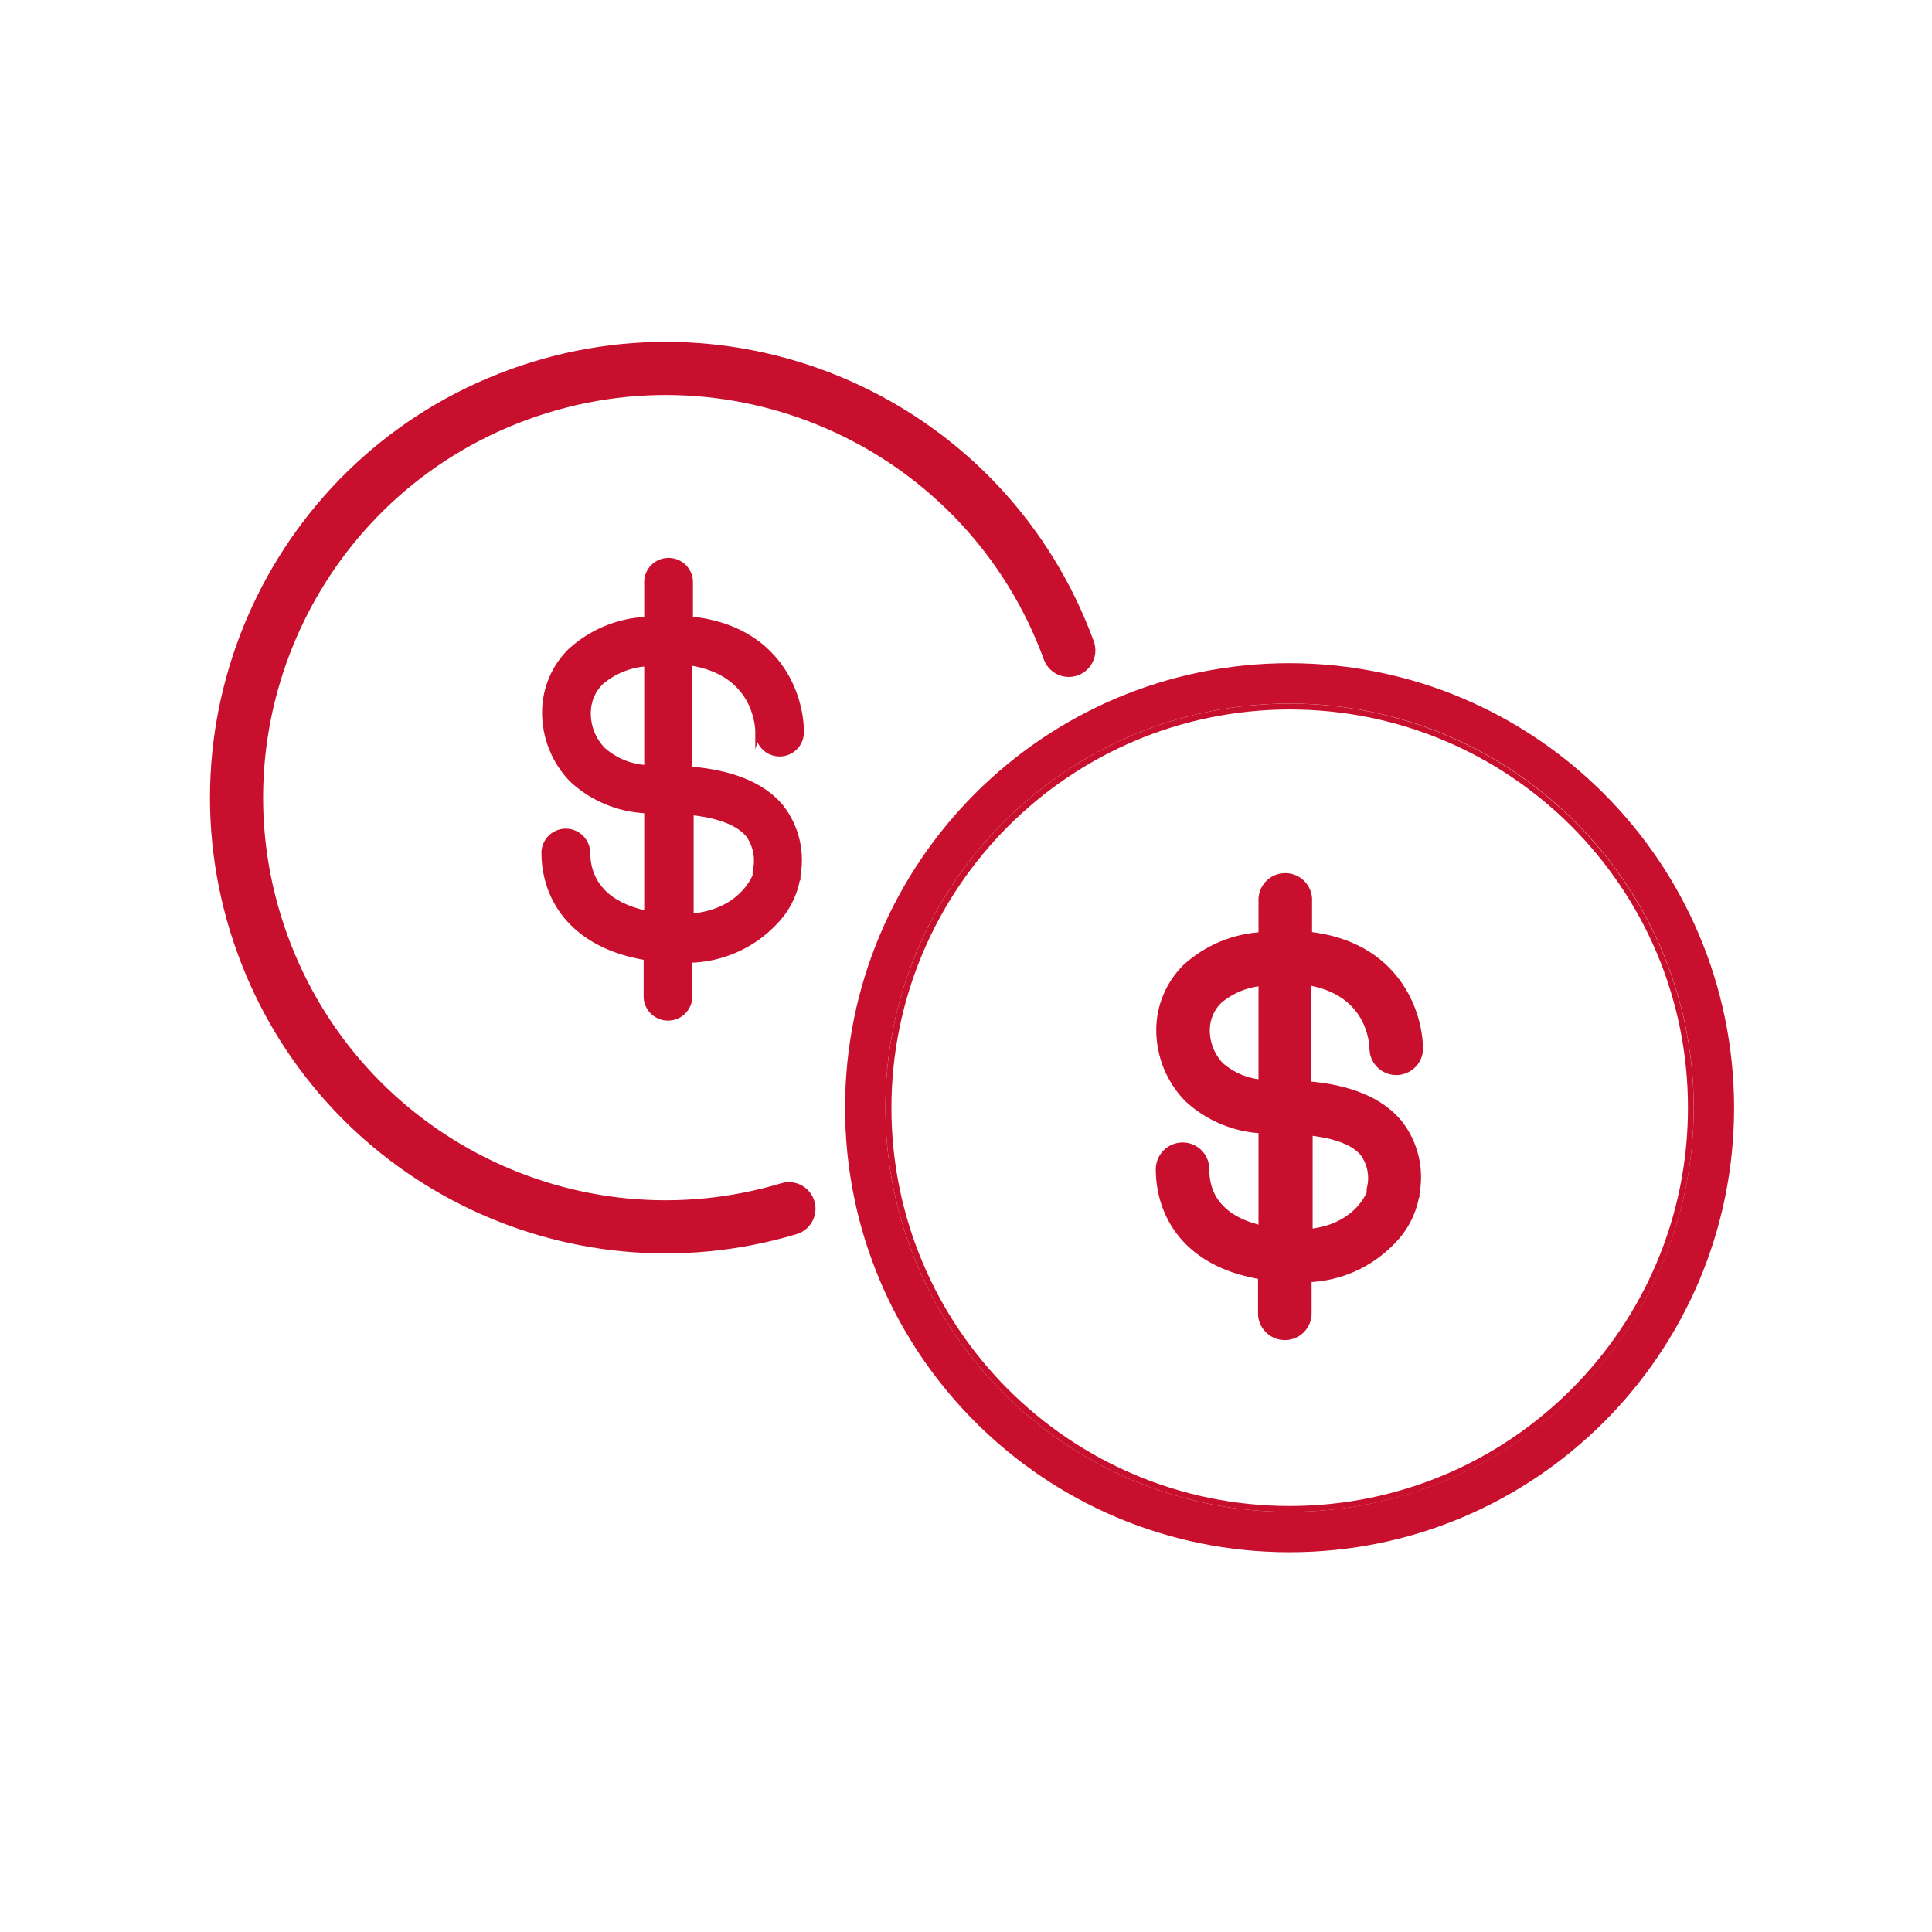 <?xml version="1.0" encoding="UTF-8"?>
<svg id="Artwork" xmlns="http://www.w3.org/2000/svg" width="100" height="100" viewBox="0 0 100 100">
  <defs>
    <style>
      .cls-1 {
        stroke-width: .5px;
      }

      .cls-1, .cls-2, .cls-3 {
        fill: #c8102e;
      }

      .cls-1, .cls-3 {
        stroke-miterlimit: 10;
      }

      .cls-1, .cls-3, .cls-4 {
        stroke: #c8102e;
      }

      .cls-3 {
        stroke-width: .25px;
      }

      .cls-4 {
        fill: none;
        stroke-linecap: round;
        stroke-linejoin: round;
        stroke-width: 2.75px;
      }
    </style>
  </defs>
  <path class="cls-1" d="M71.134,54.339c.046,.627,.592,1.099,1.219,1.053,.564-.041,1.012-.489,1.053-1.053,0-1.895-1.176-5.397-5.744-5.872v-1.968c-.046-.627-.592-1.099-1.219-1.053-.564,.041-1.012,.489-1.053,1.053v1.992c-1.467,.066-2.865,.641-3.953,1.627-.85,.838-1.333,1.98-1.34,3.174-.004,1.312,.506,2.573,1.419,3.515,1.057,.983,2.432,1.554,3.874,1.608v5.287c-1.986-.42-3.046-1.517-3.046-3.168,.01-.626-.489-1.141-1.115-1.151-0,0-0,0-0,0-.625-.007-1.141,.489-1.157,1.115,0,2.327,1.371,4.873,5.294,5.482v2.077c.046,.627,.592,1.099,1.219,1.053,.564-.041,1.012-.489,1.053-1.053v-1.937c1.66-.042,3.235-.741,4.38-1.943,.602-.605,1.011-1.374,1.176-2.211v-.055c.299-1.321-.019-2.707-.865-3.765-.944-1.115-2.528-1.767-4.703-1.937v-5.482c3.393,.524,3.509,3.265,3.509,3.612Zm-5.744,1.797c-.84-.048-1.641-.376-2.272-.932-.493-.521-.762-1.214-.749-1.931,.012-.581,.25-1.133,.664-1.541,.663-.564,1.489-.899,2.357-.956v5.361Zm7.834,5.836v-.195c0,.085,0,.152,0,.195h0Zm-2.589-2.327c.399,.555,.528,1.259,.353,1.919v.213c-.11,.274-.865,1.888-3.296,2.089v-5.354c1.407,.134,2.455,.518,2.942,1.133h0Z"/>
  <path class="cls-2" d="M71.494,60.57c.003,.047,.003,.093,0,.14,.003-.047,.003-.093,0-.14Z"/>
  <path class="cls-2" d="M39.3,44.647c.003,.047,.003,.093,0,.14,.003-.047,.003-.093,0-.14Z"/>
  <path class="cls-2" d="M66.754,36.722c11.385,0,20.614,9.229,20.614,20.614s-9.229,20.614-20.614,20.614-20.614-9.229-20.614-20.614c.013-11.379,9.235-20.601,20.614-20.614m0-.305c-11.553-.003-20.921,9.359-20.925,20.912-.003,11.553,9.359,20.921,20.912,20.925,11.553,.003,20.921-9.359,20.925-20.912v-.006c-.013-11.545-9.367-20.902-20.912-20.919Z"/>
  <path class="cls-2" d="M66.754,80.191c-12.623,.003-22.858-10.227-22.862-22.849-.003-12.623,10.227-22.858,22.849-22.862,12.623-.003,22.858,10.227,22.862,22.849v.006c-.013,12.615-10.235,22.839-22.849,22.856Zm0-43.926c-11.637-.007-21.076,9.421-21.083,21.059-.007,11.637,9.421,21.076,21.059,21.083,11.637,.007,21.076-9.421,21.083-21.059v-.012c-.013-11.627-9.432-21.051-21.059-21.071Z"/>
  <path class="cls-2" d="M66.754,34.632c12.539,0,22.703,10.165,22.703,22.703s-10.165,22.703-22.703,22.703-22.703-10.165-22.703-22.703h0c.01-12.534,10.169-22.693,22.703-22.703m0,43.926c11.721,0,21.223-9.502,21.223-21.223,0-11.721-9.502-21.223-21.223-21.223s-21.223,9.502-21.223,21.223c.01,11.717,9.506,21.213,21.223,21.223m0-44.231c-12.707-.003-23.011,10.295-23.014,23.002-.003,12.707,10.295,23.011,23.002,23.014,12.707,.003,23.011-10.295,23.014-23.002v-.006c-.013-12.699-10.303-22.991-23.002-23.008Zm0,43.926c-11.553,.003-20.921-9.359-20.925-20.912s9.359-20.921,20.912-20.925c11.553-.003,20.921,9.359,20.925,20.912v.006c-.013,11.545-9.367,20.902-20.912,20.919Z"/>
  <path class="cls-3" d="M39.22,37.897c0,.626,.507,1.133,1.133,1.133s1.133-.507,1.133-1.133c0-1.895-1.17-5.397-5.744-5.866v-1.974c-.046-.627-.592-1.099-1.219-1.053-.564,.041-1.012,.489-1.053,1.053v1.992c-1.465,.066-2.861,.641-3.947,1.627-.853,.836-1.335,1.979-1.34,3.174-.008,1.312,.499,2.574,1.413,3.515,1.058,.982,2.432,1.552,3.874,1.608v5.294c-1.98-.42-3.046-1.517-3.046-3.174-.035-.628-.572-1.109-1.2-1.075-.566,.031-1.022,.473-1.072,1.038-.037,2.327,1.371,4.873,5.287,5.519v2.071c.046,.627,.592,1.099,1.219,1.053,.564-.041,1.012-.489,1.053-1.053v-1.937c1.662-.041,3.239-.74,4.386-1.943,.601-.603,1.01-1.37,1.176-2.205v-.061c.298-1.32-.018-2.704-.859-3.765-.944-1.115-2.528-1.76-4.709-1.937v-5.482c3.375,.499,3.515,3.241,3.515,3.582Zm-5.75,1.827c-.84-.043-1.639-.372-2.266-.932-.496-.519-.766-1.213-.749-1.931,.009-.58,.245-1.134,.658-1.541,.663-.563,1.49-.898,2.357-.956v5.361Zm7.834,5.836c.006-.065,.006-.13,0-.195,.006,.055,.006,.11,0,.165v.03Zm-2.589-2.357c.398,.55,.531,1.248,.365,1.907v.213c-.11,.274-.865,1.888-3.302,2.089v-5.348c1.401,.146,2.418,.53,2.936,1.139Z"/>
  <path class="cls-4" d="M55.321,33.664c-4.21-11.521-16.963-17.448-28.484-13.238-11.521,4.21-17.448,16.963-13.238,28.484,4.035,11.041,15.975,17.026,27.236,13.652"/>
</svg>